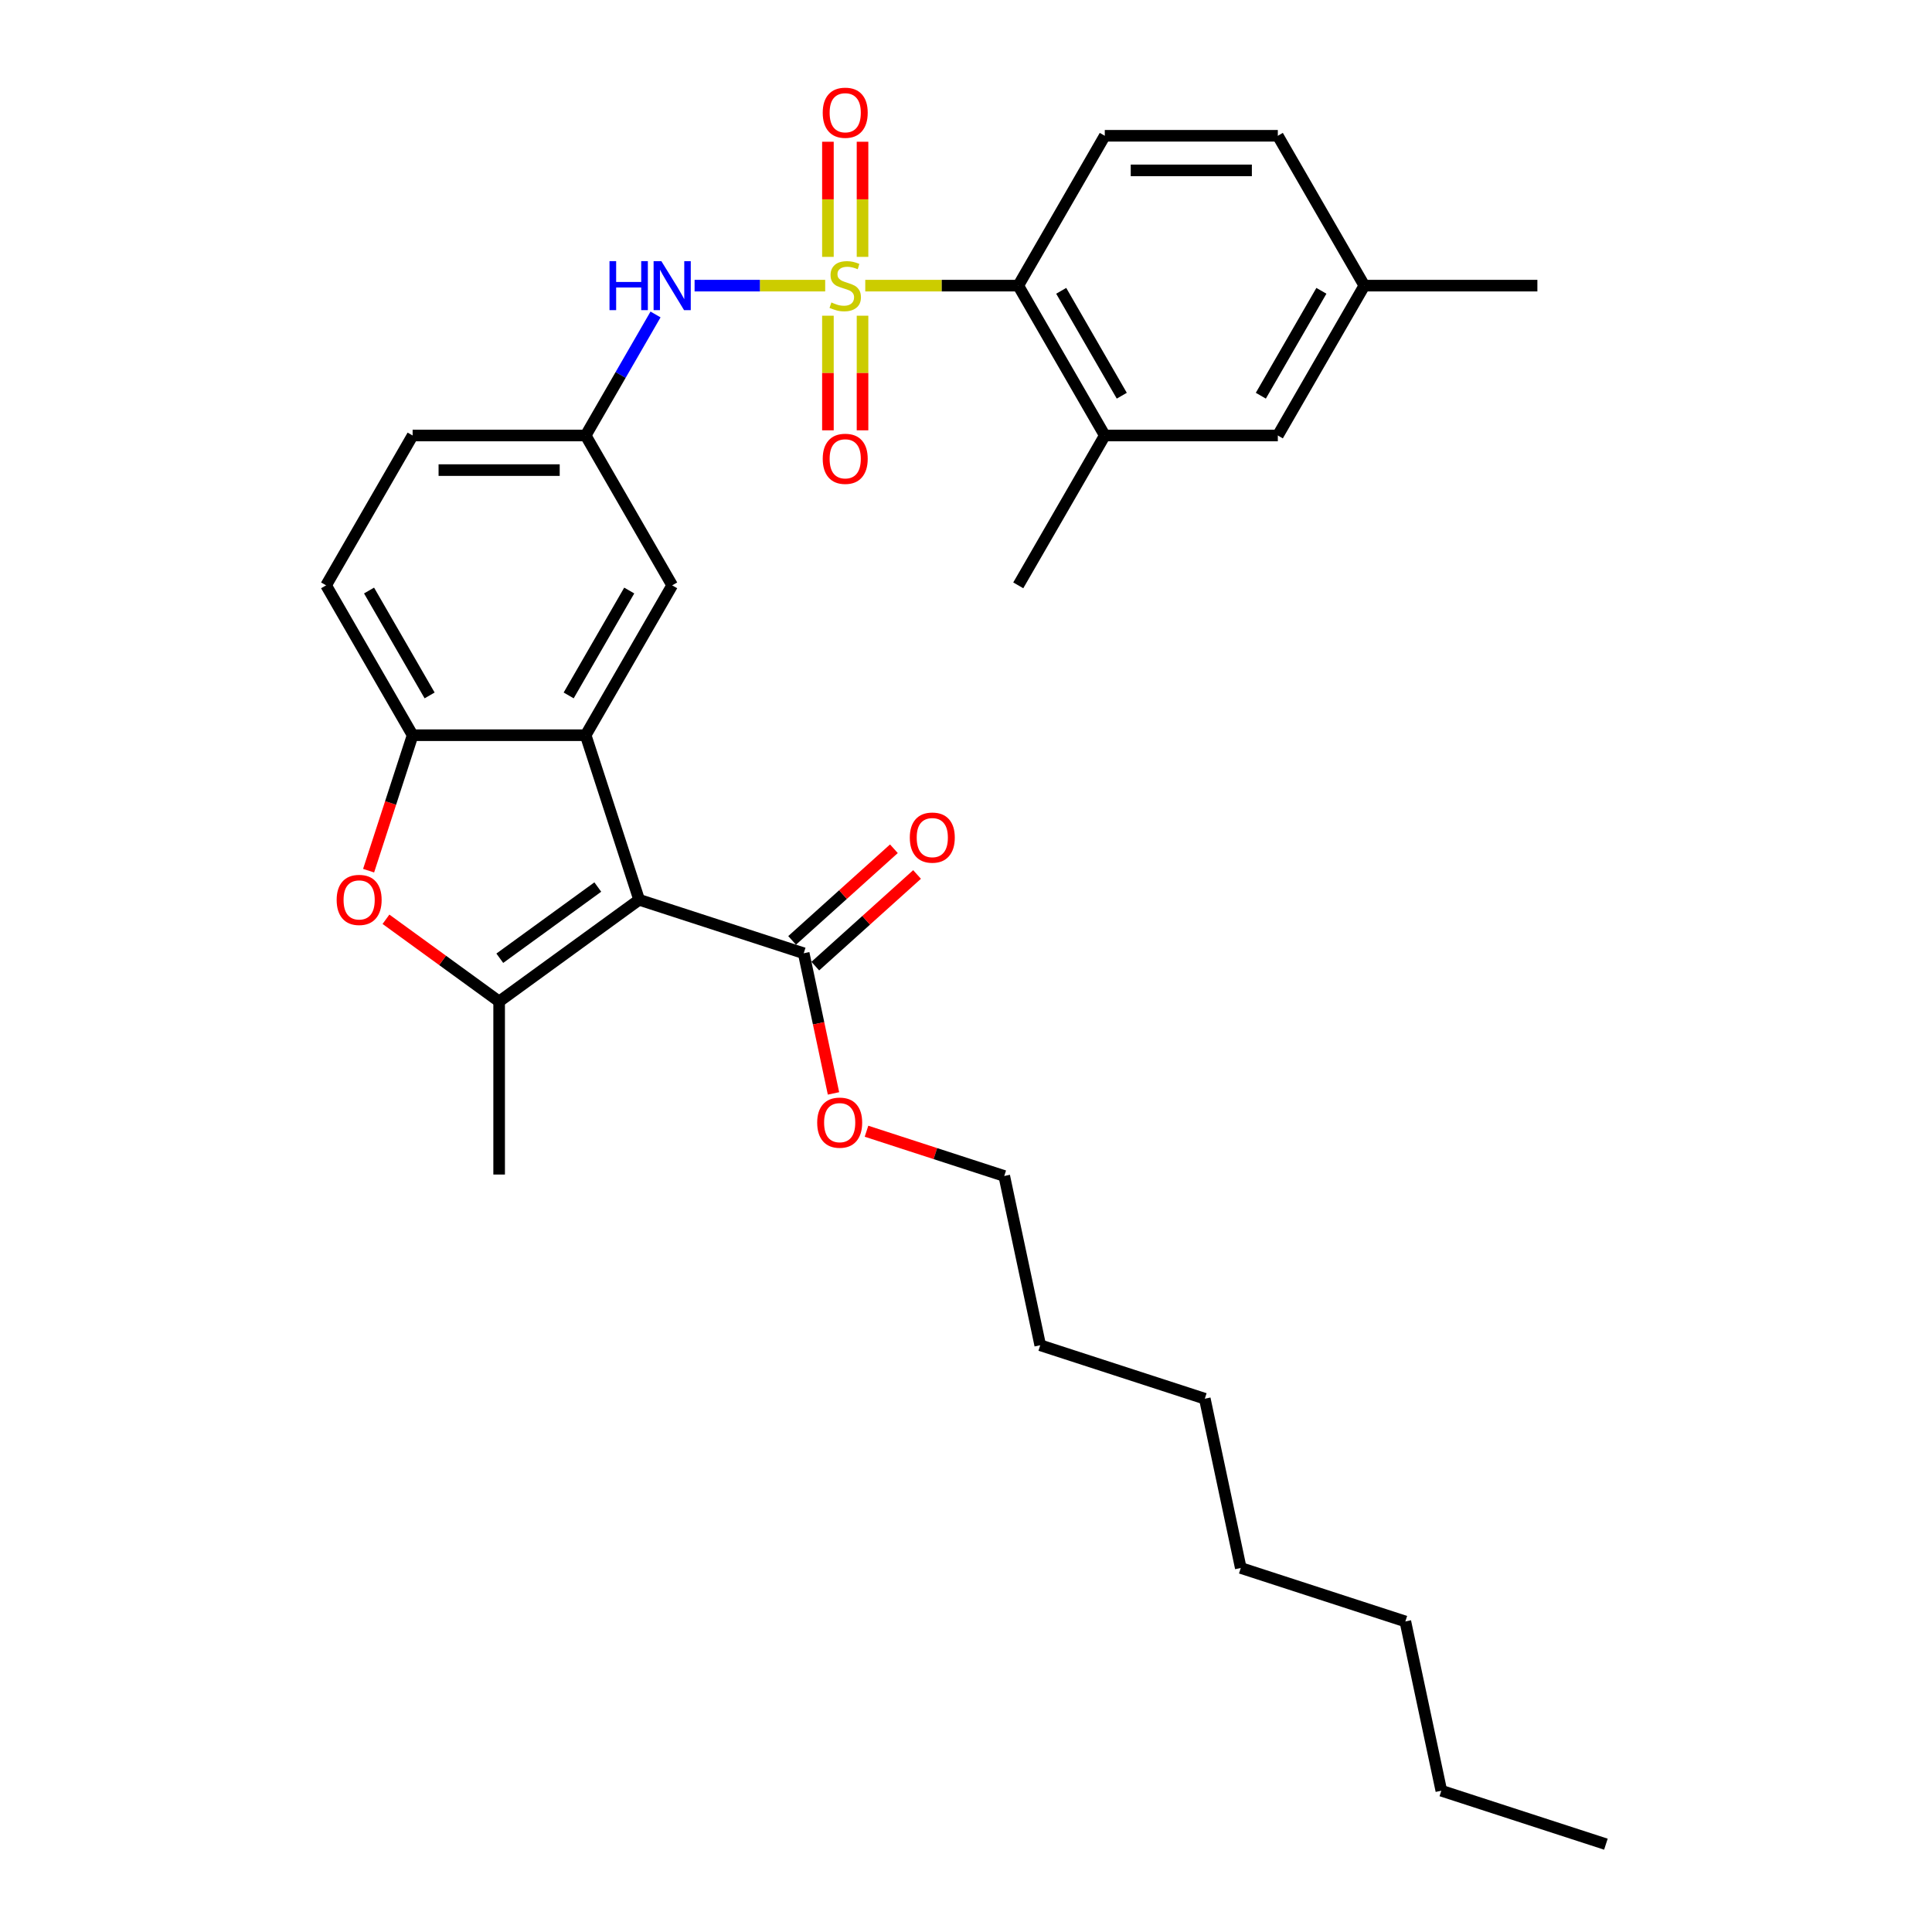 <?xml version='1.0' encoding='iso-8859-1'?>
<svg version='1.1' baseProfile='full'
              xmlns='http://www.w3.org/2000/svg'
                      xmlns:rdkit='http://www.rdkit.org/xml'
                      xmlns:xlink='http://www.w3.org/1999/xlink'
                  xml:space='preserve'
width='1000px' height='1000px' viewBox='0 0 1000 1000'>
<!-- END OF HEADER -->
<rect style='opacity:1.0;fill:#FFFFFF;stroke:none' width='1000' height='1000' x='0' y='0'> </rect>
<path class='bond-4' d='M 447.857,147.846 L 487.454,147.846' style='fill:none;fill-rule:evenodd;stroke:#CCCC00;stroke-width:6px;stroke-linecap:butt;stroke-linejoin:miter;stroke-opacity:1' />
<path class='bond-4' d='M 487.454,147.846 L 527.051,147.846' style='fill:none;fill-rule:evenodd;stroke:#000000;stroke-width:6px;stroke-linecap:butt;stroke-linejoin:miter;stroke-opacity:1' />
<path class='bond-6' d='M 427.114,147.846 L 393.317,147.846' style='fill:none;fill-rule:evenodd;stroke:#CCCC00;stroke-width:6px;stroke-linecap:butt;stroke-linejoin:miter;stroke-opacity:1' />
<path class='bond-6' d='M 393.317,147.846 L 359.519,147.846' style='fill:none;fill-rule:evenodd;stroke:#0000FF;stroke-width:6px;stroke-linecap:butt;stroke-linejoin:miter;stroke-opacity:1' />
<path class='bond-9' d='M 428.529,163.412 L 428.529,193.074' style='fill:none;fill-rule:evenodd;stroke:#CCCC00;stroke-width:6px;stroke-linecap:butt;stroke-linejoin:miter;stroke-opacity:1' />
<path class='bond-9' d='M 428.529,193.074 L 428.529,222.736' style='fill:none;fill-rule:evenodd;stroke:#FF0000;stroke-width:6px;stroke-linecap:butt;stroke-linejoin:miter;stroke-opacity:1' />
<path class='bond-9' d='M 446.442,163.412 L 446.442,193.074' style='fill:none;fill-rule:evenodd;stroke:#CCCC00;stroke-width:6px;stroke-linecap:butt;stroke-linejoin:miter;stroke-opacity:1' />
<path class='bond-9' d='M 446.442,193.074 L 446.442,222.736' style='fill:none;fill-rule:evenodd;stroke:#FF0000;stroke-width:6px;stroke-linecap:butt;stroke-linejoin:miter;stroke-opacity:1' />
<path class='bond-10' d='M 446.442,132.96 L 446.442,103.164' style='fill:none;fill-rule:evenodd;stroke:#CCCC00;stroke-width:6px;stroke-linecap:butt;stroke-linejoin:miter;stroke-opacity:1' />
<path class='bond-10' d='M 446.442,103.164 L 446.442,73.367' style='fill:none;fill-rule:evenodd;stroke:#FF0000;stroke-width:6px;stroke-linecap:butt;stroke-linejoin:miter;stroke-opacity:1' />
<path class='bond-10' d='M 428.529,132.96 L 428.529,103.164' style='fill:none;fill-rule:evenodd;stroke:#CCCC00;stroke-width:6px;stroke-linecap:butt;stroke-linejoin:miter;stroke-opacity:1' />
<path class='bond-10' d='M 428.529,103.164 L 428.529,73.367' style='fill:none;fill-rule:evenodd;stroke:#FF0000;stroke-width:6px;stroke-linecap:butt;stroke-linejoin:miter;stroke-opacity:1' />
<path class='bond-0' d='M 330.815,465.726 L 303.137,380.544' style='fill:none;fill-rule:evenodd;stroke:#000000;stroke-width:6px;stroke-linecap:butt;stroke-linejoin:miter;stroke-opacity:1' />
<path class='bond-1' d='M 330.815,465.726 L 258.355,518.371' style='fill:none;fill-rule:evenodd;stroke:#000000;stroke-width:6px;stroke-linecap:butt;stroke-linejoin:miter;stroke-opacity:1' />
<path class='bond-1' d='M 309.417,459.131 L 258.695,495.982' style='fill:none;fill-rule:evenodd;stroke:#000000;stroke-width:6px;stroke-linecap:butt;stroke-linejoin:miter;stroke-opacity:1' />
<path class='bond-7' d='M 330.815,465.726 L 415.997,493.403' style='fill:none;fill-rule:evenodd;stroke:#000000;stroke-width:6px;stroke-linecap:butt;stroke-linejoin:miter;stroke-opacity:1' />
<path class='bond-21' d='M 258.355,518.371 L 258.355,607.937' style='fill:none;fill-rule:evenodd;stroke:#000000;stroke-width:6px;stroke-linecap:butt;stroke-linejoin:miter;stroke-opacity:1' />
<path class='bond-33' d='M 258.355,518.371 L 229.066,497.092' style='fill:none;fill-rule:evenodd;stroke:#000000;stroke-width:6px;stroke-linecap:butt;stroke-linejoin:miter;stroke-opacity:1' />
<path class='bond-33' d='M 229.066,497.092 L 199.777,475.812' style='fill:none;fill-rule:evenodd;stroke:#FF0000;stroke-width:6px;stroke-linecap:butt;stroke-linejoin:miter;stroke-opacity:1' />
<path class='bond-2' d='M 303.137,380.544 L 347.92,302.978' style='fill:none;fill-rule:evenodd;stroke:#000000;stroke-width:6px;stroke-linecap:butt;stroke-linejoin:miter;stroke-opacity:1' />
<path class='bond-2' d='M 294.342,359.952 L 325.69,305.656' style='fill:none;fill-rule:evenodd;stroke:#000000;stroke-width:6px;stroke-linecap:butt;stroke-linejoin:miter;stroke-opacity:1' />
<path class='bond-32' d='M 303.137,380.544 L 213.572,380.544' style='fill:none;fill-rule:evenodd;stroke:#000000;stroke-width:6px;stroke-linecap:butt;stroke-linejoin:miter;stroke-opacity:1' />
<path class='bond-3' d='M 190.789,450.661 L 202.181,415.602' style='fill:none;fill-rule:evenodd;stroke:#FF0000;stroke-width:6px;stroke-linecap:butt;stroke-linejoin:miter;stroke-opacity:1' />
<path class='bond-3' d='M 202.181,415.602 L 213.572,380.544' style='fill:none;fill-rule:evenodd;stroke:#000000;stroke-width:6px;stroke-linecap:butt;stroke-linejoin:miter;stroke-opacity:1' />
<path class='bond-8' d='M 527.051,147.846 L 571.834,225.412' style='fill:none;fill-rule:evenodd;stroke:#000000;stroke-width:6px;stroke-linecap:butt;stroke-linejoin:miter;stroke-opacity:1' />
<path class='bond-8' d='M 549.282,150.524 L 580.63,204.82' style='fill:none;fill-rule:evenodd;stroke:#000000;stroke-width:6px;stroke-linecap:butt;stroke-linejoin:miter;stroke-opacity:1' />
<path class='bond-12' d='M 527.051,147.846 L 571.834,70.28' style='fill:none;fill-rule:evenodd;stroke:#000000;stroke-width:6px;stroke-linecap:butt;stroke-linejoin:miter;stroke-opacity:1' />
<path class='bond-5' d='M 213.572,380.544 L 168.789,302.978' style='fill:none;fill-rule:evenodd;stroke:#000000;stroke-width:6px;stroke-linecap:butt;stroke-linejoin:miter;stroke-opacity:1' />
<path class='bond-5' d='M 222.368,359.952 L 191.02,305.656' style='fill:none;fill-rule:evenodd;stroke:#000000;stroke-width:6px;stroke-linecap:butt;stroke-linejoin:miter;stroke-opacity:1' />
<path class='bond-13' d='M 339.305,162.767 L 321.221,194.09' style='fill:none;fill-rule:evenodd;stroke:#0000FF;stroke-width:6px;stroke-linecap:butt;stroke-linejoin:miter;stroke-opacity:1' />
<path class='bond-13' d='M 321.221,194.09 L 303.137,225.412' style='fill:none;fill-rule:evenodd;stroke:#000000;stroke-width:6px;stroke-linecap:butt;stroke-linejoin:miter;stroke-opacity:1' />
<path class='bond-15' d='M 421.99,500.059 L 448.328,476.344' style='fill:none;fill-rule:evenodd;stroke:#000000;stroke-width:6px;stroke-linecap:butt;stroke-linejoin:miter;stroke-opacity:1' />
<path class='bond-15' d='M 448.328,476.344 L 474.667,452.628' style='fill:none;fill-rule:evenodd;stroke:#FF0000;stroke-width:6px;stroke-linecap:butt;stroke-linejoin:miter;stroke-opacity:1' />
<path class='bond-15' d='M 410.003,486.747 L 436.342,463.032' style='fill:none;fill-rule:evenodd;stroke:#000000;stroke-width:6px;stroke-linecap:butt;stroke-linejoin:miter;stroke-opacity:1' />
<path class='bond-15' d='M 436.342,463.032 L 462.681,439.316' style='fill:none;fill-rule:evenodd;stroke:#FF0000;stroke-width:6px;stroke-linecap:butt;stroke-linejoin:miter;stroke-opacity:1' />
<path class='bond-20' d='M 415.997,493.403 L 423.706,529.675' style='fill:none;fill-rule:evenodd;stroke:#000000;stroke-width:6px;stroke-linecap:butt;stroke-linejoin:miter;stroke-opacity:1' />
<path class='bond-20' d='M 423.706,529.675 L 431.416,565.947' style='fill:none;fill-rule:evenodd;stroke:#FF0000;stroke-width:6px;stroke-linecap:butt;stroke-linejoin:miter;stroke-opacity:1' />
<path class='bond-14' d='M 571.834,225.412 L 661.399,225.412' style='fill:none;fill-rule:evenodd;stroke:#000000;stroke-width:6px;stroke-linecap:butt;stroke-linejoin:miter;stroke-opacity:1' />
<path class='bond-22' d='M 571.834,225.412 L 527.051,302.978' style='fill:none;fill-rule:evenodd;stroke:#000000;stroke-width:6px;stroke-linecap:butt;stroke-linejoin:miter;stroke-opacity:1' />
<path class='bond-11' d='M 347.92,302.978 L 303.137,225.412' style='fill:none;fill-rule:evenodd;stroke:#000000;stroke-width:6px;stroke-linecap:butt;stroke-linejoin:miter;stroke-opacity:1' />
<path class='bond-17' d='M 571.834,70.28 L 661.399,70.28' style='fill:none;fill-rule:evenodd;stroke:#000000;stroke-width:6px;stroke-linecap:butt;stroke-linejoin:miter;stroke-opacity:1' />
<path class='bond-17' d='M 585.269,88.193 L 647.965,88.193' style='fill:none;fill-rule:evenodd;stroke:#000000;stroke-width:6px;stroke-linecap:butt;stroke-linejoin:miter;stroke-opacity:1' />
<path class='bond-19' d='M 303.137,225.412 L 213.572,225.412' style='fill:none;fill-rule:evenodd;stroke:#000000;stroke-width:6px;stroke-linecap:butt;stroke-linejoin:miter;stroke-opacity:1' />
<path class='bond-19' d='M 289.703,243.325 L 227.007,243.325' style='fill:none;fill-rule:evenodd;stroke:#000000;stroke-width:6px;stroke-linecap:butt;stroke-linejoin:miter;stroke-opacity:1' />
<path class='bond-31' d='M 661.399,225.412 L 706.182,147.846' style='fill:none;fill-rule:evenodd;stroke:#000000;stroke-width:6px;stroke-linecap:butt;stroke-linejoin:miter;stroke-opacity:1' />
<path class='bond-31' d='M 652.604,204.82 L 683.952,150.524' style='fill:none;fill-rule:evenodd;stroke:#000000;stroke-width:6px;stroke-linecap:butt;stroke-linejoin:miter;stroke-opacity:1' />
<path class='bond-16' d='M 168.789,302.978 L 213.572,225.412' style='fill:none;fill-rule:evenodd;stroke:#000000;stroke-width:6px;stroke-linecap:butt;stroke-linejoin:miter;stroke-opacity:1' />
<path class='bond-18' d='M 661.399,70.28 L 706.182,147.846' style='fill:none;fill-rule:evenodd;stroke:#000000;stroke-width:6px;stroke-linecap:butt;stroke-linejoin:miter;stroke-opacity:1' />
<path class='bond-24' d='M 706.182,147.846 L 795.748,147.846' style='fill:none;fill-rule:evenodd;stroke:#000000;stroke-width:6px;stroke-linecap:butt;stroke-linejoin:miter;stroke-opacity:1' />
<path class='bond-23' d='M 448.501,585.522 L 484.151,597.105' style='fill:none;fill-rule:evenodd;stroke:#FF0000;stroke-width:6px;stroke-linecap:butt;stroke-linejoin:miter;stroke-opacity:1' />
<path class='bond-23' d='M 484.151,597.105 L 519.8,608.689' style='fill:none;fill-rule:evenodd;stroke:#000000;stroke-width:6px;stroke-linecap:butt;stroke-linejoin:miter;stroke-opacity:1' />
<path class='bond-25' d='M 519.8,608.689 L 538.422,696.297' style='fill:none;fill-rule:evenodd;stroke:#000000;stroke-width:6px;stroke-linecap:butt;stroke-linejoin:miter;stroke-opacity:1' />
<path class='bond-29' d='M 538.422,696.297 L 623.604,723.974' style='fill:none;fill-rule:evenodd;stroke:#000000;stroke-width:6px;stroke-linecap:butt;stroke-linejoin:miter;stroke-opacity:1' />
<path class='bond-26' d='M 746.029,926.868 L 727.407,839.26' style='fill:none;fill-rule:evenodd;stroke:#000000;stroke-width:6px;stroke-linecap:butt;stroke-linejoin:miter;stroke-opacity:1' />
<path class='bond-30' d='M 746.029,926.868 L 831.211,954.545' style='fill:none;fill-rule:evenodd;stroke:#000000;stroke-width:6px;stroke-linecap:butt;stroke-linejoin:miter;stroke-opacity:1' />
<path class='bond-27' d='M 727.407,839.26 L 642.225,811.583' style='fill:none;fill-rule:evenodd;stroke:#000000;stroke-width:6px;stroke-linecap:butt;stroke-linejoin:miter;stroke-opacity:1' />
<path class='bond-28' d='M 642.225,811.583 L 623.604,723.974' style='fill:none;fill-rule:evenodd;stroke:#000000;stroke-width:6px;stroke-linecap:butt;stroke-linejoin:miter;stroke-opacity:1' />
<path  class='atom-0' d='M 430.32 156.552
Q 430.607 156.659, 431.789 157.161
Q 432.972 157.662, 434.261 157.985
Q 435.587 158.271, 436.877 158.271
Q 439.277 158.271, 440.674 157.125
Q 442.071 155.943, 442.071 153.9
Q 442.071 152.503, 441.355 151.643
Q 440.674 150.784, 439.599 150.318
Q 438.525 149.852, 436.733 149.315
Q 434.476 148.634, 433.115 147.989
Q 431.789 147.344, 430.822 145.983
Q 429.891 144.622, 429.891 142.329
Q 429.891 139.14, 432.04 137.17
Q 434.225 135.199, 438.525 135.199
Q 441.462 135.199, 444.794 136.596
L 443.97 139.355
Q 440.925 138.101, 438.632 138.101
Q 436.16 138.101, 434.799 139.14
Q 433.437 140.143, 433.473 141.899
Q 433.473 143.26, 434.154 144.084
Q 434.87 144.908, 435.873 145.374
Q 436.912 145.84, 438.632 146.377
Q 440.925 147.094, 442.286 147.81
Q 443.648 148.527, 444.615 149.995
Q 445.618 151.428, 445.618 153.9
Q 445.618 157.411, 443.254 159.31
Q 440.925 161.173, 437.02 161.173
Q 434.763 161.173, 433.043 160.672
Q 431.359 160.206, 429.353 159.382
L 430.32 156.552
' fill='#CCCC00'/>
<path  class='atom-4' d='M 174.251 465.797
Q 174.251 459.707, 177.26 456.304
Q 180.27 452.9, 185.895 452.9
Q 191.519 452.9, 194.529 456.304
Q 197.538 459.707, 197.538 465.797
Q 197.538 471.96, 194.493 475.471
Q 191.448 478.946, 185.895 478.946
Q 180.306 478.946, 177.26 475.471
Q 174.251 471.995, 174.251 465.797
M 185.895 476.08
Q 189.764 476.08, 191.842 473.5
Q 193.955 470.885, 193.955 465.797
Q 193.955 460.818, 191.842 458.31
Q 189.764 455.766, 185.895 455.766
Q 182.025 455.766, 179.912 458.274
Q 177.834 460.782, 177.834 465.797
Q 177.834 470.921, 179.912 473.5
Q 182.025 476.08, 185.895 476.08
' fill='#FF0000'/>
<path  class='atom-7' d='M 315.479 135.163
L 318.919 135.163
L 318.919 145.947
L 331.888 145.947
L 331.888 135.163
L 335.327 135.163
L 335.327 160.528
L 331.888 160.528
L 331.888 148.813
L 318.919 148.813
L 318.919 160.528
L 315.479 160.528
L 315.479 135.163
' fill='#0000FF'/>
<path  class='atom-7' d='M 342.313 135.163
L 350.625 148.598
Q 351.449 149.924, 352.775 152.324
Q 354.1 154.724, 354.172 154.868
L 354.172 135.163
L 357.539 135.163
L 357.539 160.528
L 354.064 160.528
L 345.144 145.84
Q 344.105 144.12, 342.994 142.149
Q 341.919 140.179, 341.597 139.57
L 341.597 160.528
L 338.301 160.528
L 338.301 135.163
L 342.313 135.163
' fill='#0000FF'/>
<path  class='atom-10' d='M 425.842 237.483
Q 425.842 231.393, 428.852 227.989
Q 431.861 224.586, 437.486 224.586
Q 443.11 224.586, 446.12 227.989
Q 449.129 231.393, 449.129 237.483
Q 449.129 243.645, 446.084 247.156
Q 443.039 250.631, 437.486 250.631
Q 431.897 250.631, 428.852 247.156
Q 425.842 243.681, 425.842 237.483
M 437.486 247.765
Q 441.355 247.765, 443.433 245.186
Q 445.547 242.57, 445.547 237.483
Q 445.547 232.503, 443.433 229.995
Q 441.355 227.452, 437.486 227.452
Q 433.616 227.452, 431.503 229.96
Q 429.425 232.467, 429.425 237.483
Q 429.425 242.606, 431.503 245.186
Q 433.616 247.765, 437.486 247.765
' fill='#FF0000'/>
<path  class='atom-11' d='M 425.842 58.352
Q 425.842 52.261, 428.852 48.858
Q 431.861 45.455, 437.486 45.455
Q 443.11 45.455, 446.12 48.858
Q 449.129 52.261, 449.129 58.352
Q 449.129 64.514, 446.084 68.025
Q 443.039 71.5, 437.486 71.5
Q 431.897 71.5, 428.852 68.025
Q 425.842 64.55, 425.842 58.352
M 437.486 68.634
Q 441.355 68.634, 443.433 66.055
Q 445.547 63.439, 445.547 58.352
Q 445.547 53.372, 443.433 50.864
Q 441.355 48.321, 437.486 48.321
Q 433.616 48.321, 431.503 50.828
Q 429.425 53.336, 429.425 58.352
Q 429.425 63.475, 431.503 66.055
Q 433.616 68.634, 437.486 68.634
' fill='#FF0000'/>
<path  class='atom-16' d='M 470.913 433.544
Q 470.913 427.453, 473.923 424.05
Q 476.932 420.646, 482.557 420.646
Q 488.181 420.646, 491.191 424.05
Q 494.2 427.453, 494.2 433.544
Q 494.2 439.706, 491.155 443.217
Q 488.11 446.692, 482.557 446.692
Q 476.968 446.692, 473.923 443.217
Q 470.913 439.742, 470.913 433.544
M 482.557 443.826
Q 486.426 443.826, 488.504 441.246
Q 490.618 438.631, 490.618 433.544
Q 490.618 428.564, 488.504 426.056
Q 486.426 423.512, 482.557 423.512
Q 478.687 423.512, 476.574 426.02
Q 474.496 428.528, 474.496 433.544
Q 474.496 438.667, 476.574 441.246
Q 478.687 443.826, 482.557 443.826
' fill='#FF0000'/>
<path  class='atom-21' d='M 422.975 581.083
Q 422.975 574.993, 425.984 571.589
Q 428.994 568.186, 434.618 568.186
Q 440.243 568.186, 443.252 571.589
Q 446.262 574.993, 446.262 581.083
Q 446.262 587.245, 443.217 590.756
Q 440.171 594.231, 434.618 594.231
Q 429.029 594.231, 425.984 590.756
Q 422.975 587.281, 422.975 581.083
M 434.618 591.365
Q 438.487 591.365, 440.565 588.786
Q 442.679 586.17, 442.679 581.083
Q 442.679 576.103, 440.565 573.595
Q 438.487 571.052, 434.618 571.052
Q 430.749 571.052, 428.635 573.56
Q 426.557 576.067, 426.557 581.083
Q 426.557 586.206, 428.635 588.786
Q 430.749 591.365, 434.618 591.365
' fill='#FF0000'/>
</svg>
